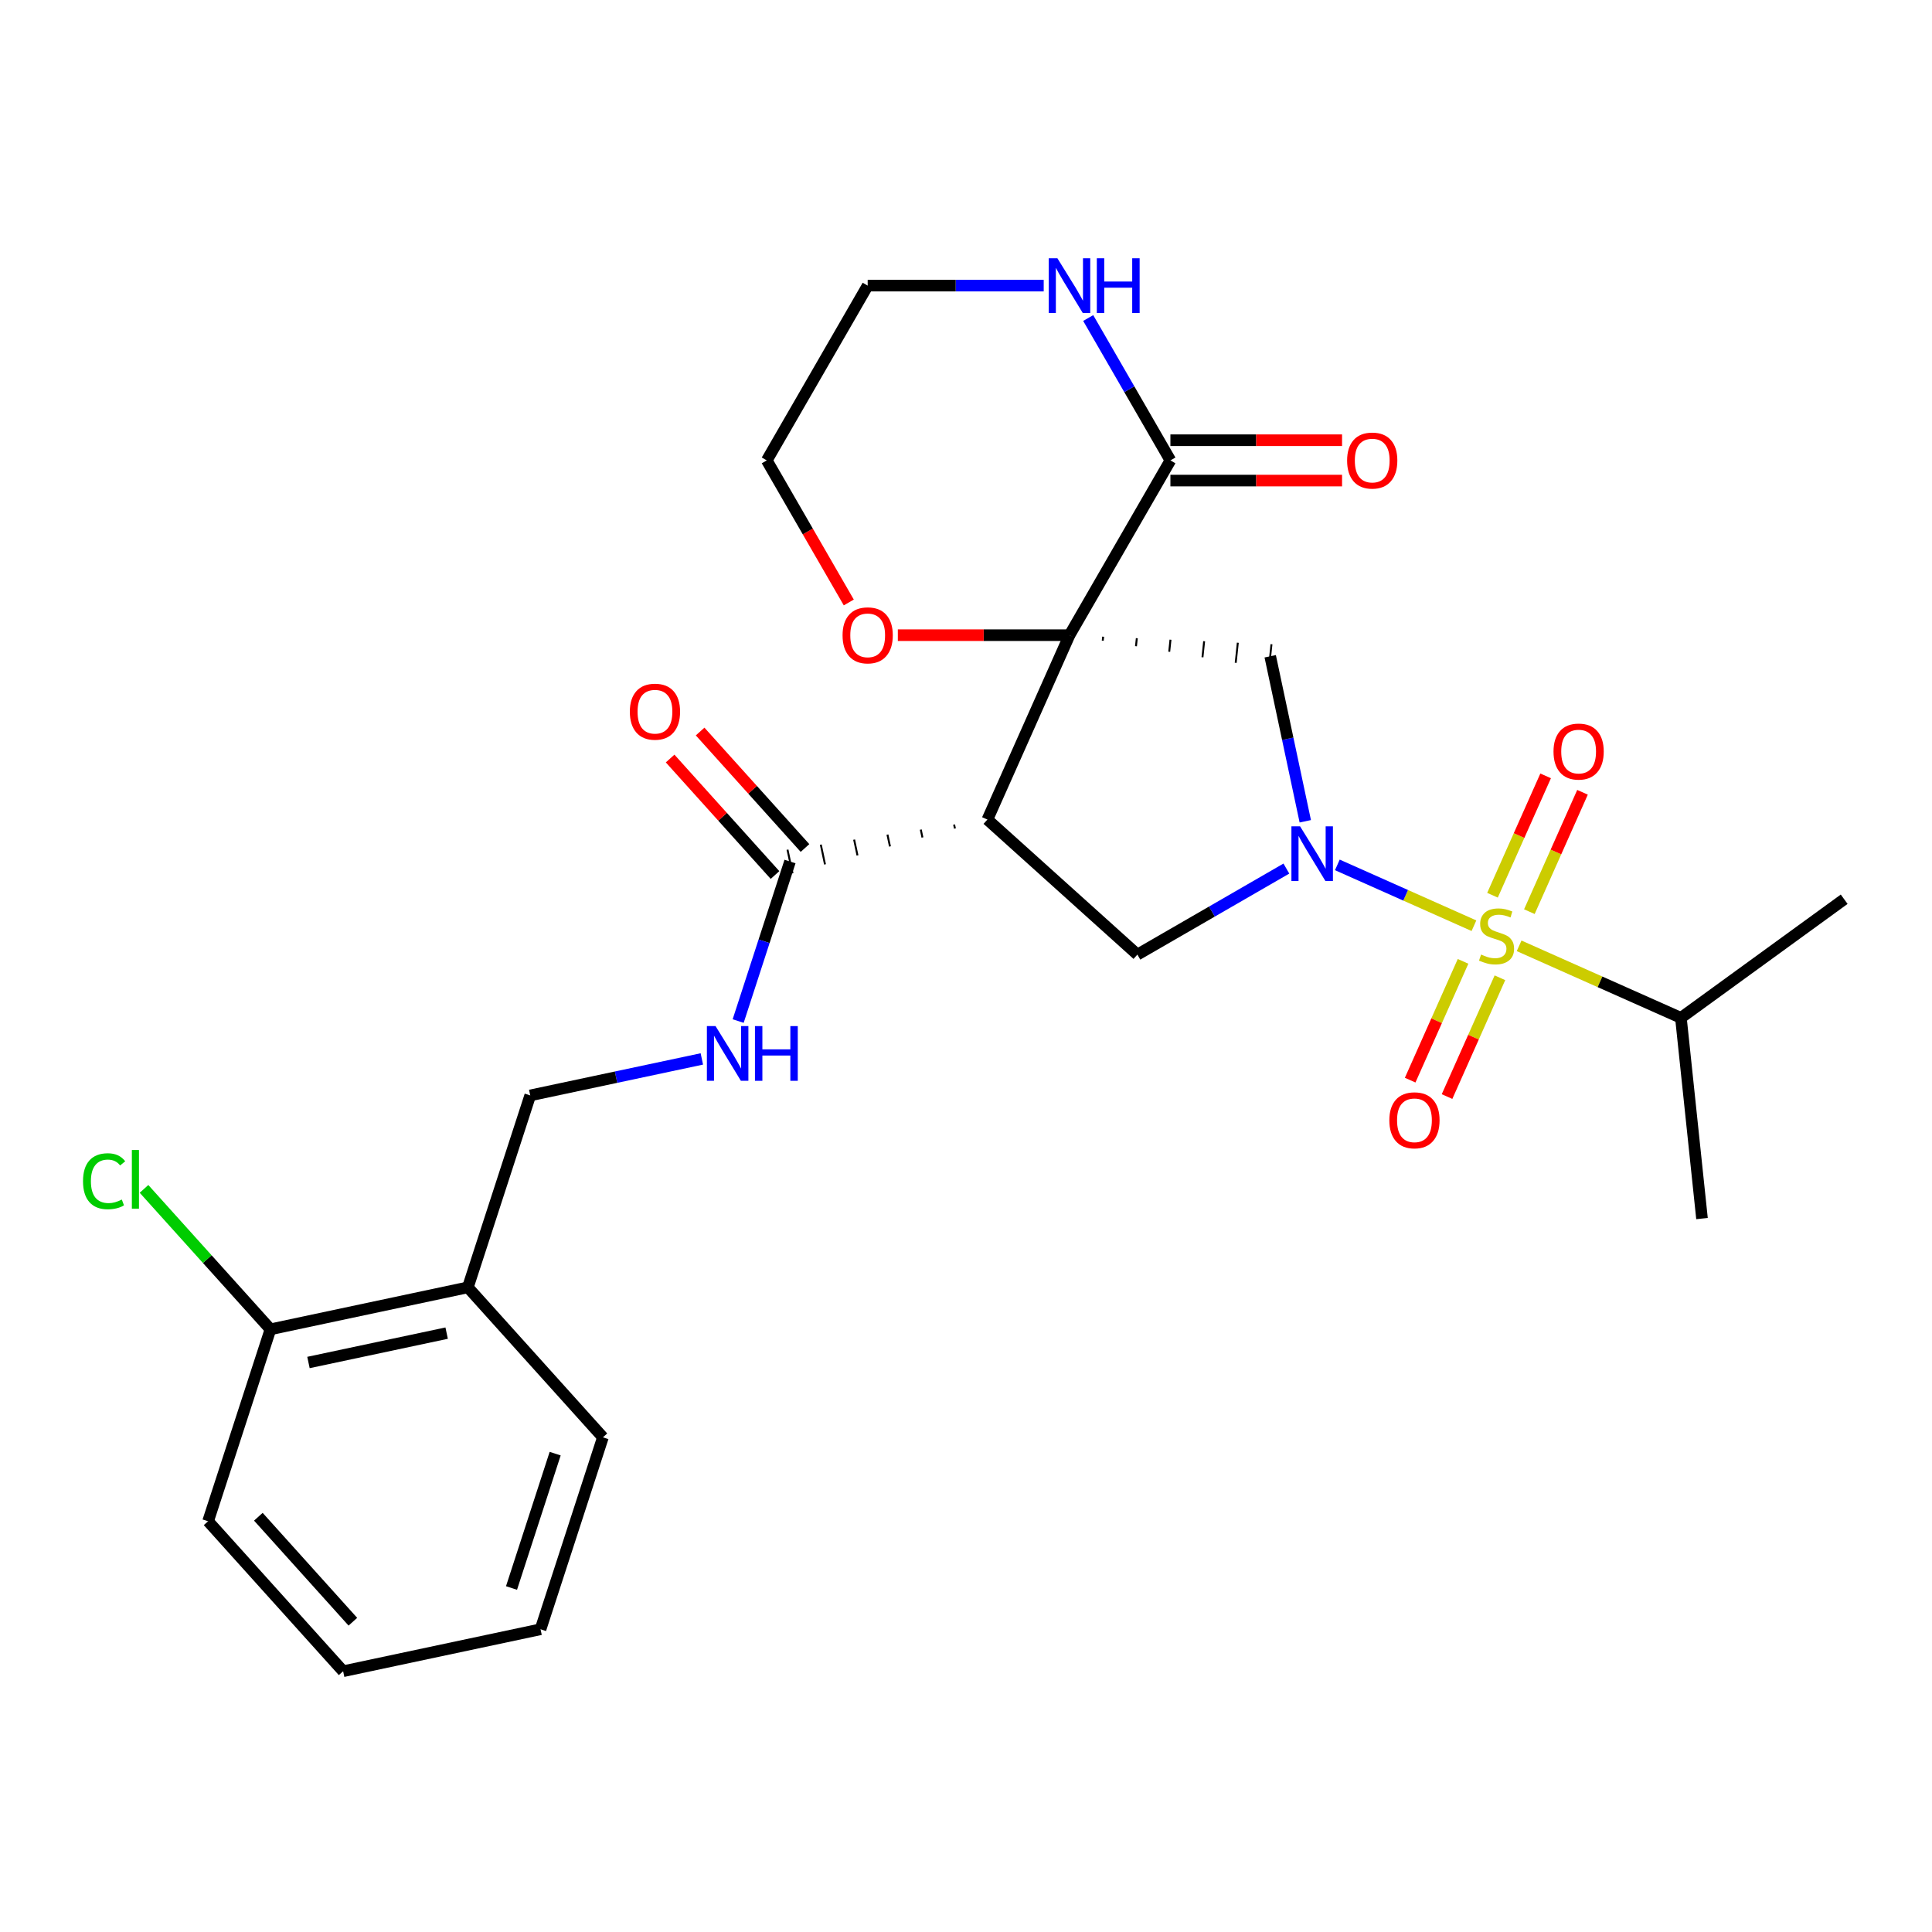 <?xml version='1.0' encoding='iso-8859-1'?>
<svg version='1.1' baseProfile='full'
              xmlns='http://www.w3.org/2000/svg'
                      xmlns:rdkit='http://www.rdkit.org/xml'
                      xmlns:xlink='http://www.w3.org/1999/xlink'
                  xml:space='preserve'
width='1000px' height='1000px' viewBox='0 0 1000 1000'>
<!-- END OF HEADER -->
<rect style='opacity:1.0;fill:#FFFFFF;stroke:none' width='1000' height='1000' x='0' y='0'> </rect>
<path class='bond-2' d='M 553.57,328.768 L 511.082,424.198' style='fill:none;fill-rule:evenodd;stroke:#000000;stroke-width:6px;stroke-linecap:butt;stroke-linejoin:miter;stroke-opacity:1' />
<path class='bond-3' d='M 570.775,331.627 L 570.994,329.549' style='fill:none;fill-rule:evenodd;stroke:#000000;stroke-width:1.0px;stroke-linecap:butt;stroke-linejoin:miter;stroke-opacity:1' />
<path class='bond-3' d='M 587.981,334.486 L 588.418,330.33' style='fill:none;fill-rule:evenodd;stroke:#000000;stroke-width:1.0px;stroke-linecap:butt;stroke-linejoin:miter;stroke-opacity:1' />
<path class='bond-3' d='M 605.186,337.345 L 605.842,331.111' style='fill:none;fill-rule:evenodd;stroke:#000000;stroke-width:1.0px;stroke-linecap:butt;stroke-linejoin:miter;stroke-opacity:1' />
<path class='bond-3' d='M 622.392,340.203 L 623.265,331.892' style='fill:none;fill-rule:evenodd;stroke:#000000;stroke-width:1.0px;stroke-linecap:butt;stroke-linejoin:miter;stroke-opacity:1' />
<path class='bond-3' d='M 639.597,343.062 L 640.689,332.673' style='fill:none;fill-rule:evenodd;stroke:#000000;stroke-width:1.0px;stroke-linecap:butt;stroke-linejoin:miter;stroke-opacity:1' />
<path class='bond-3' d='M 656.803,345.921 L 658.113,333.454' style='fill:none;fill-rule:evenodd;stroke:#000000;stroke-width:1.0px;stroke-linecap:butt;stroke-linejoin:miter;stroke-opacity:1' />
<path class='bond-5' d='M 553.57,328.768 L 605.8,238.303' style='fill:none;fill-rule:evenodd;stroke:#000000;stroke-width:6px;stroke-linecap:butt;stroke-linejoin:miter;stroke-opacity:1' />
<path class='bond-7' d='M 553.57,328.768 L 509.146,328.768' style='fill:none;fill-rule:evenodd;stroke:#000000;stroke-width:6px;stroke-linecap:butt;stroke-linejoin:miter;stroke-opacity:1' />
<path class='bond-7' d='M 509.146,328.768 L 464.721,328.768' style='fill:none;fill-rule:evenodd;stroke:#FF0000;stroke-width:6px;stroke-linecap:butt;stroke-linejoin:miter;stroke-opacity:1' />
<path class='bond-0' d='M 762.914,479.148 L 727.561,463.407' style='fill:none;fill-rule:evenodd;stroke:#CCCC00;stroke-width:6px;stroke-linecap:butt;stroke-linejoin:miter;stroke-opacity:1' />
<path class='bond-0' d='M 727.561,463.407 L 692.208,447.667' style='fill:none;fill-rule:evenodd;stroke:#0000FF;stroke-width:6px;stroke-linecap:butt;stroke-linejoin:miter;stroke-opacity:1' />
<path class='bond-9' d='M 791.598,471.87 L 805.352,440.978' style='fill:none;fill-rule:evenodd;stroke:#CCCC00;stroke-width:6px;stroke-linecap:butt;stroke-linejoin:miter;stroke-opacity:1' />
<path class='bond-9' d='M 805.352,440.978 L 819.106,410.086' style='fill:none;fill-rule:evenodd;stroke:#FF0000;stroke-width:6px;stroke-linecap:butt;stroke-linejoin:miter;stroke-opacity:1' />
<path class='bond-9' d='M 772.512,463.373 L 786.266,432.481' style='fill:none;fill-rule:evenodd;stroke:#CCCC00;stroke-width:6px;stroke-linecap:butt;stroke-linejoin:miter;stroke-opacity:1' />
<path class='bond-9' d='M 786.266,432.481 L 800.02,401.589' style='fill:none;fill-rule:evenodd;stroke:#FF0000;stroke-width:6px;stroke-linecap:butt;stroke-linejoin:miter;stroke-opacity:1' />
<path class='bond-10' d='M 757.275,497.596 L 743.588,528.338' style='fill:none;fill-rule:evenodd;stroke:#CCCC00;stroke-width:6px;stroke-linecap:butt;stroke-linejoin:miter;stroke-opacity:1' />
<path class='bond-10' d='M 743.588,528.338 L 729.9,559.081' style='fill:none;fill-rule:evenodd;stroke:#FF0000;stroke-width:6px;stroke-linecap:butt;stroke-linejoin:miter;stroke-opacity:1' />
<path class='bond-10' d='M 776.361,506.093 L 762.674,536.836' style='fill:none;fill-rule:evenodd;stroke:#CCCC00;stroke-width:6px;stroke-linecap:butt;stroke-linejoin:miter;stroke-opacity:1' />
<path class='bond-10' d='M 762.674,536.836 L 748.986,567.578' style='fill:none;fill-rule:evenodd;stroke:#FF0000;stroke-width:6px;stroke-linecap:butt;stroke-linejoin:miter;stroke-opacity:1' />
<path class='bond-13' d='M 786.297,489.558 L 828.166,508.2' style='fill:none;fill-rule:evenodd;stroke:#CCCC00;stroke-width:6px;stroke-linecap:butt;stroke-linejoin:miter;stroke-opacity:1' />
<path class='bond-13' d='M 828.166,508.2 L 870.035,526.841' style='fill:none;fill-rule:evenodd;stroke:#000000;stroke-width:6px;stroke-linecap:butt;stroke-linejoin:miter;stroke-opacity:1' />
<path class='bond-1' d='M 675.612,425.094 L 666.535,382.391' style='fill:none;fill-rule:evenodd;stroke:#0000FF;stroke-width:6px;stroke-linecap:butt;stroke-linejoin:miter;stroke-opacity:1' />
<path class='bond-1' d='M 666.535,382.391 L 657.458,339.688' style='fill:none;fill-rule:evenodd;stroke:#000000;stroke-width:6px;stroke-linecap:butt;stroke-linejoin:miter;stroke-opacity:1' />
<path class='bond-27' d='M 665.825,449.574 L 627.268,471.835' style='fill:none;fill-rule:evenodd;stroke:#0000FF;stroke-width:6px;stroke-linecap:butt;stroke-linejoin:miter;stroke-opacity:1' />
<path class='bond-27' d='M 627.268,471.835 L 588.711,494.095' style='fill:none;fill-rule:evenodd;stroke:#000000;stroke-width:6px;stroke-linecap:butt;stroke-linejoin:miter;stroke-opacity:1' />
<path class='bond-4' d='M 511.082,424.198 L 588.711,494.095' style='fill:none;fill-rule:evenodd;stroke:#000000;stroke-width:6px;stroke-linecap:butt;stroke-linejoin:miter;stroke-opacity:1' />
<path class='bond-6' d='M 493.835,426.796 L 494.27,428.839' style='fill:none;fill-rule:evenodd;stroke:#000000;stroke-width:1.0px;stroke-linecap:butt;stroke-linejoin:miter;stroke-opacity:1' />
<path class='bond-6' d='M 476.589,429.394 L 477.457,433.481' style='fill:none;fill-rule:evenodd;stroke:#000000;stroke-width:1.0px;stroke-linecap:butt;stroke-linejoin:miter;stroke-opacity:1' />
<path class='bond-6' d='M 459.342,431.992 L 460.645,438.122' style='fill:none;fill-rule:evenodd;stroke:#000000;stroke-width:1.0px;stroke-linecap:butt;stroke-linejoin:miter;stroke-opacity:1' />
<path class='bond-6' d='M 442.095,434.59 L 443.832,442.764' style='fill:none;fill-rule:evenodd;stroke:#000000;stroke-width:1.0px;stroke-linecap:butt;stroke-linejoin:miter;stroke-opacity:1' />
<path class='bond-6' d='M 424.848,437.188 L 427.02,447.405' style='fill:none;fill-rule:evenodd;stroke:#000000;stroke-width:1.0px;stroke-linecap:butt;stroke-linejoin:miter;stroke-opacity:1' />
<path class='bond-6' d='M 407.601,439.786 L 410.208,452.047' style='fill:none;fill-rule:evenodd;stroke:#000000;stroke-width:1.0px;stroke-linecap:butt;stroke-linejoin:miter;stroke-opacity:1' />
<path class='bond-11' d='M 605.8,238.303 L 584.527,201.456' style='fill:none;fill-rule:evenodd;stroke:#000000;stroke-width:6px;stroke-linecap:butt;stroke-linejoin:miter;stroke-opacity:1' />
<path class='bond-11' d='M 584.527,201.456 L 563.253,164.609' style='fill:none;fill-rule:evenodd;stroke:#0000FF;stroke-width:6px;stroke-linecap:butt;stroke-linejoin:miter;stroke-opacity:1' />
<path class='bond-15' d='M 605.8,248.749 L 650.225,248.749' style='fill:none;fill-rule:evenodd;stroke:#000000;stroke-width:6px;stroke-linecap:butt;stroke-linejoin:miter;stroke-opacity:1' />
<path class='bond-15' d='M 650.225,248.749 L 694.649,248.749' style='fill:none;fill-rule:evenodd;stroke:#FF0000;stroke-width:6px;stroke-linecap:butt;stroke-linejoin:miter;stroke-opacity:1' />
<path class='bond-15' d='M 605.8,227.857 L 650.225,227.857' style='fill:none;fill-rule:evenodd;stroke:#000000;stroke-width:6px;stroke-linecap:butt;stroke-linejoin:miter;stroke-opacity:1' />
<path class='bond-15' d='M 650.225,227.857 L 694.649,227.857' style='fill:none;fill-rule:evenodd;stroke:#FF0000;stroke-width:6px;stroke-linecap:butt;stroke-linejoin:miter;stroke-opacity:1' />
<path class='bond-8' d='M 408.904,445.916 L 395.489,487.204' style='fill:none;fill-rule:evenodd;stroke:#000000;stroke-width:6px;stroke-linecap:butt;stroke-linejoin:miter;stroke-opacity:1' />
<path class='bond-8' d='M 395.489,487.204 L 382.074,528.493' style='fill:none;fill-rule:evenodd;stroke:#0000FF;stroke-width:6px;stroke-linecap:butt;stroke-linejoin:miter;stroke-opacity:1' />
<path class='bond-16' d='M 416.667,438.927 L 389.524,408.781' style='fill:none;fill-rule:evenodd;stroke:#000000;stroke-width:6px;stroke-linecap:butt;stroke-linejoin:miter;stroke-opacity:1' />
<path class='bond-16' d='M 389.524,408.781 L 362.381,378.636' style='fill:none;fill-rule:evenodd;stroke:#FF0000;stroke-width:6px;stroke-linecap:butt;stroke-linejoin:miter;stroke-opacity:1' />
<path class='bond-16' d='M 401.142,452.906 L 373.998,422.761' style='fill:none;fill-rule:evenodd;stroke:#000000;stroke-width:6px;stroke-linecap:butt;stroke-linejoin:miter;stroke-opacity:1' />
<path class='bond-16' d='M 373.998,422.761 L 346.855,392.615' style='fill:none;fill-rule:evenodd;stroke:#FF0000;stroke-width:6px;stroke-linecap:butt;stroke-linejoin:miter;stroke-opacity:1' />
<path class='bond-20' d='M 439.334,311.837 L 418.107,275.07' style='fill:none;fill-rule:evenodd;stroke:#FF0000;stroke-width:6px;stroke-linecap:butt;stroke-linejoin:miter;stroke-opacity:1' />
<path class='bond-20' d='M 418.107,275.07 L 396.879,238.303' style='fill:none;fill-rule:evenodd;stroke:#000000;stroke-width:6px;stroke-linecap:butt;stroke-linejoin:miter;stroke-opacity:1' />
<path class='bond-14' d='M 363.273,548.102 L 318.86,557.542' style='fill:none;fill-rule:evenodd;stroke:#0000FF;stroke-width:6px;stroke-linecap:butt;stroke-linejoin:miter;stroke-opacity:1' />
<path class='bond-14' d='M 318.86,557.542 L 274.447,566.983' style='fill:none;fill-rule:evenodd;stroke:#000000;stroke-width:6px;stroke-linecap:butt;stroke-linejoin:miter;stroke-opacity:1' />
<path class='bond-28' d='M 540.218,147.838 L 494.664,147.838' style='fill:none;fill-rule:evenodd;stroke:#0000FF;stroke-width:6px;stroke-linecap:butt;stroke-linejoin:miter;stroke-opacity:1' />
<path class='bond-28' d='M 494.664,147.838 L 449.11,147.838' style='fill:none;fill-rule:evenodd;stroke:#000000;stroke-width:6px;stroke-linecap:butt;stroke-linejoin:miter;stroke-opacity:1' />
<path class='bond-12' d='M 242.167,666.33 L 274.447,566.983' style='fill:none;fill-rule:evenodd;stroke:#000000;stroke-width:6px;stroke-linecap:butt;stroke-linejoin:miter;stroke-opacity:1' />
<path class='bond-17' d='M 242.167,666.33 L 139.989,688.049' style='fill:none;fill-rule:evenodd;stroke:#000000;stroke-width:6px;stroke-linecap:butt;stroke-linejoin:miter;stroke-opacity:1' />
<path class='bond-17' d='M 231.184,690.024 L 159.659,705.227' style='fill:none;fill-rule:evenodd;stroke:#000000;stroke-width:6px;stroke-linecap:butt;stroke-linejoin:miter;stroke-opacity:1' />
<path class='bond-21' d='M 242.167,666.33 L 312.064,743.959' style='fill:none;fill-rule:evenodd;stroke:#000000;stroke-width:6px;stroke-linecap:butt;stroke-linejoin:miter;stroke-opacity:1' />
<path class='bond-23' d='M 870.035,526.841 L 954.545,465.441' style='fill:none;fill-rule:evenodd;stroke:#000000;stroke-width:6px;stroke-linecap:butt;stroke-linejoin:miter;stroke-opacity:1' />
<path class='bond-24' d='M 870.035,526.841 L 880.954,630.729' style='fill:none;fill-rule:evenodd;stroke:#000000;stroke-width:6px;stroke-linecap:butt;stroke-linejoin:miter;stroke-opacity:1' />
<path class='bond-18' d='M 139.989,688.049 L 107.266,651.706' style='fill:none;fill-rule:evenodd;stroke:#000000;stroke-width:6px;stroke-linecap:butt;stroke-linejoin:miter;stroke-opacity:1' />
<path class='bond-18' d='M 107.266,651.706 L 74.543,615.364' style='fill:none;fill-rule:evenodd;stroke:#00CC00;stroke-width:6px;stroke-linecap:butt;stroke-linejoin:miter;stroke-opacity:1' />
<path class='bond-22' d='M 139.989,688.049 L 107.709,787.397' style='fill:none;fill-rule:evenodd;stroke:#000000;stroke-width:6px;stroke-linecap:butt;stroke-linejoin:miter;stroke-opacity:1' />
<path class='bond-19' d='M 449.11,147.838 L 396.879,238.303' style='fill:none;fill-rule:evenodd;stroke:#000000;stroke-width:6px;stroke-linecap:butt;stroke-linejoin:miter;stroke-opacity:1' />
<path class='bond-25' d='M 312.064,743.959 L 279.784,843.307' style='fill:none;fill-rule:evenodd;stroke:#000000;stroke-width:6px;stroke-linecap:butt;stroke-linejoin:miter;stroke-opacity:1' />
<path class='bond-25' d='M 287.353,752.406 L 264.757,821.949' style='fill:none;fill-rule:evenodd;stroke:#000000;stroke-width:6px;stroke-linecap:butt;stroke-linejoin:miter;stroke-opacity:1' />
<path class='bond-29' d='M 107.709,787.397 L 177.607,865.026' style='fill:none;fill-rule:evenodd;stroke:#000000;stroke-width:6px;stroke-linecap:butt;stroke-linejoin:miter;stroke-opacity:1' />
<path class='bond-29' d='M 133.72,785.061 L 182.648,839.402' style='fill:none;fill-rule:evenodd;stroke:#000000;stroke-width:6px;stroke-linecap:butt;stroke-linejoin:miter;stroke-opacity:1' />
<path class='bond-26' d='M 279.784,843.307 L 177.607,865.026' style='fill:none;fill-rule:evenodd;stroke:#000000;stroke-width:6px;stroke-linecap:butt;stroke-linejoin:miter;stroke-opacity:1' />
<path  class='atom-1' d='M 766.606 494.073
Q 766.926 494.193, 768.246 494.753
Q 769.566 495.313, 771.006 495.673
Q 772.486 495.993, 773.926 495.993
Q 776.606 495.993, 778.166 494.713
Q 779.726 493.393, 779.726 491.113
Q 779.726 489.553, 778.926 488.593
Q 778.166 487.633, 776.966 487.113
Q 775.766 486.593, 773.766 485.993
Q 771.246 485.233, 769.726 484.513
Q 768.246 483.793, 767.166 482.273
Q 766.126 480.753, 766.126 478.193
Q 766.126 474.633, 768.526 472.433
Q 770.966 470.233, 775.766 470.233
Q 779.046 470.233, 782.766 471.793
L 781.846 474.873
Q 778.446 473.473, 775.886 473.473
Q 773.126 473.473, 771.606 474.633
Q 770.086 475.753, 770.126 477.713
Q 770.126 479.233, 770.886 480.153
Q 771.686 481.073, 772.806 481.593
Q 773.966 482.113, 775.886 482.713
Q 778.446 483.513, 779.966 484.313
Q 781.486 485.113, 782.566 486.753
Q 783.686 488.353, 783.686 491.113
Q 783.686 495.033, 781.046 497.153
Q 778.446 499.233, 774.086 499.233
Q 771.566 499.233, 769.646 498.673
Q 767.766 498.153, 765.526 497.233
L 766.606 494.073
' fill='#CCCC00'/>
<path  class='atom-2' d='M 672.917 427.705
L 682.197 442.705
Q 683.117 444.185, 684.597 446.865
Q 686.077 449.545, 686.157 449.705
L 686.157 427.705
L 689.917 427.705
L 689.917 456.025
L 686.037 456.025
L 676.077 439.625
Q 674.917 437.705, 673.677 435.505
Q 672.477 433.305, 672.117 432.625
L 672.117 456.025
L 668.437 456.025
L 668.437 427.705
L 672.917 427.705
' fill='#0000FF'/>
<path  class='atom-8' d='M 436.11 328.848
Q 436.11 322.048, 439.47 318.248
Q 442.83 314.448, 449.11 314.448
Q 455.39 314.448, 458.75 318.248
Q 462.11 322.048, 462.11 328.848
Q 462.11 335.728, 458.71 339.648
Q 455.31 343.528, 449.11 343.528
Q 442.87 343.528, 439.47 339.648
Q 436.11 335.768, 436.11 328.848
M 449.11 340.328
Q 453.43 340.328, 455.75 337.448
Q 458.11 334.528, 458.11 328.848
Q 458.11 323.288, 455.75 320.488
Q 453.43 317.648, 449.11 317.648
Q 444.79 317.648, 442.43 320.448
Q 440.11 323.248, 440.11 328.848
Q 440.11 334.568, 442.43 337.448
Q 444.79 340.328, 449.11 340.328
' fill='#FF0000'/>
<path  class='atom-9' d='M 370.364 531.104
L 379.644 546.104
Q 380.564 547.584, 382.044 550.264
Q 383.524 552.944, 383.604 553.104
L 383.604 531.104
L 387.364 531.104
L 387.364 559.424
L 383.484 559.424
L 373.524 543.024
Q 372.364 541.104, 371.124 538.904
Q 369.924 536.704, 369.564 536.024
L 369.564 559.424
L 365.884 559.424
L 365.884 531.104
L 370.364 531.104
' fill='#0000FF'/>
<path  class='atom-9' d='M 390.764 531.104
L 394.604 531.104
L 394.604 543.144
L 409.084 543.144
L 409.084 531.104
L 412.924 531.104
L 412.924 559.424
L 409.084 559.424
L 409.084 546.344
L 394.604 546.344
L 394.604 559.424
L 390.764 559.424
L 390.764 531.104
' fill='#0000FF'/>
<path  class='atom-10' d='M 804.094 389.004
Q 804.094 382.204, 807.454 378.404
Q 810.814 374.604, 817.094 374.604
Q 823.374 374.604, 826.734 378.404
Q 830.094 382.204, 830.094 389.004
Q 830.094 395.884, 826.694 399.804
Q 823.294 403.684, 817.094 403.684
Q 810.854 403.684, 807.454 399.804
Q 804.094 395.924, 804.094 389.004
M 817.094 400.484
Q 821.414 400.484, 823.734 397.604
Q 826.094 394.684, 826.094 389.004
Q 826.094 383.444, 823.734 380.644
Q 821.414 377.804, 817.094 377.804
Q 812.774 377.804, 810.414 380.604
Q 808.094 383.404, 808.094 389.004
Q 808.094 394.724, 810.414 397.604
Q 812.774 400.484, 817.094 400.484
' fill='#FF0000'/>
<path  class='atom-11' d='M 719.118 579.862
Q 719.118 573.062, 722.478 569.262
Q 725.838 565.462, 732.118 565.462
Q 738.398 565.462, 741.758 569.262
Q 745.118 573.062, 745.118 579.862
Q 745.118 586.742, 741.718 590.662
Q 738.318 594.542, 732.118 594.542
Q 725.878 594.542, 722.478 590.662
Q 719.118 586.782, 719.118 579.862
M 732.118 591.342
Q 736.438 591.342, 738.758 588.462
Q 741.118 585.542, 741.118 579.862
Q 741.118 574.302, 738.758 571.502
Q 736.438 568.662, 732.118 568.662
Q 727.798 568.662, 725.438 571.462
Q 723.118 574.262, 723.118 579.862
Q 723.118 585.582, 725.438 588.462
Q 727.798 591.342, 732.118 591.342
' fill='#FF0000'/>
<path  class='atom-12' d='M 547.31 133.678
L 556.59 148.678
Q 557.51 150.158, 558.99 152.838
Q 560.47 155.518, 560.55 155.678
L 560.55 133.678
L 564.31 133.678
L 564.31 161.998
L 560.43 161.998
L 550.47 145.598
Q 549.31 143.678, 548.07 141.478
Q 546.87 139.278, 546.51 138.598
L 546.51 161.998
L 542.83 161.998
L 542.83 133.678
L 547.31 133.678
' fill='#0000FF'/>
<path  class='atom-12' d='M 567.71 133.678
L 571.55 133.678
L 571.55 145.718
L 586.03 145.718
L 586.03 133.678
L 589.87 133.678
L 589.87 161.998
L 586.03 161.998
L 586.03 148.918
L 571.55 148.918
L 571.55 161.998
L 567.71 161.998
L 567.71 133.678
' fill='#0000FF'/>
<path  class='atom-16' d='M 697.261 238.383
Q 697.261 231.583, 700.621 227.783
Q 703.981 223.983, 710.261 223.983
Q 716.541 223.983, 719.901 227.783
Q 723.261 231.583, 723.261 238.383
Q 723.261 245.263, 719.861 249.183
Q 716.461 253.063, 710.261 253.063
Q 704.021 253.063, 700.621 249.183
Q 697.261 245.303, 697.261 238.383
M 710.261 249.863
Q 714.581 249.863, 716.901 246.983
Q 719.261 244.063, 719.261 238.383
Q 719.261 232.823, 716.901 230.023
Q 714.581 227.183, 710.261 227.183
Q 705.941 227.183, 703.581 229.983
Q 701.261 232.783, 701.261 238.383
Q 701.261 244.103, 703.581 246.983
Q 705.941 249.863, 710.261 249.863
' fill='#FF0000'/>
<path  class='atom-17' d='M 326.007 368.367
Q 326.007 361.567, 329.367 357.767
Q 332.727 353.967, 339.007 353.967
Q 345.287 353.967, 348.647 357.767
Q 352.007 361.567, 352.007 368.367
Q 352.007 375.247, 348.607 379.167
Q 345.207 383.047, 339.007 383.047
Q 332.767 383.047, 329.367 379.167
Q 326.007 375.287, 326.007 368.367
M 339.007 379.847
Q 343.327 379.847, 345.647 376.967
Q 348.007 374.047, 348.007 368.367
Q 348.007 362.807, 345.647 360.007
Q 343.327 357.167, 339.007 357.167
Q 334.687 357.167, 332.327 359.967
Q 330.007 362.767, 330.007 368.367
Q 330.007 374.087, 332.327 376.967
Q 334.687 379.847, 339.007 379.847
' fill='#FF0000'/>
<path  class='atom-19' d='M 42.971 611.4
Q 42.971 604.36, 46.251 600.68
Q 49.571 596.96, 55.851 596.96
Q 61.691 596.96, 64.811 601.08
L 62.171 603.24
Q 59.891 600.24, 55.851 600.24
Q 51.571 600.24, 49.291 603.12
Q 47.051 605.96, 47.051 611.4
Q 47.051 617, 49.371 619.88
Q 51.731 622.76, 56.291 622.76
Q 59.411 622.76, 63.051 620.88
L 64.171 623.88
Q 62.691 624.84, 60.451 625.4
Q 58.211 625.96, 55.731 625.96
Q 49.571 625.96, 46.251 622.2
Q 42.971 618.44, 42.971 611.4
' fill='#00CC00'/>
<path  class='atom-19' d='M 68.251 595.24
L 71.931 595.24
L 71.931 625.6
L 68.251 625.6
L 68.251 595.24
' fill='#00CC00'/>
</svg>
